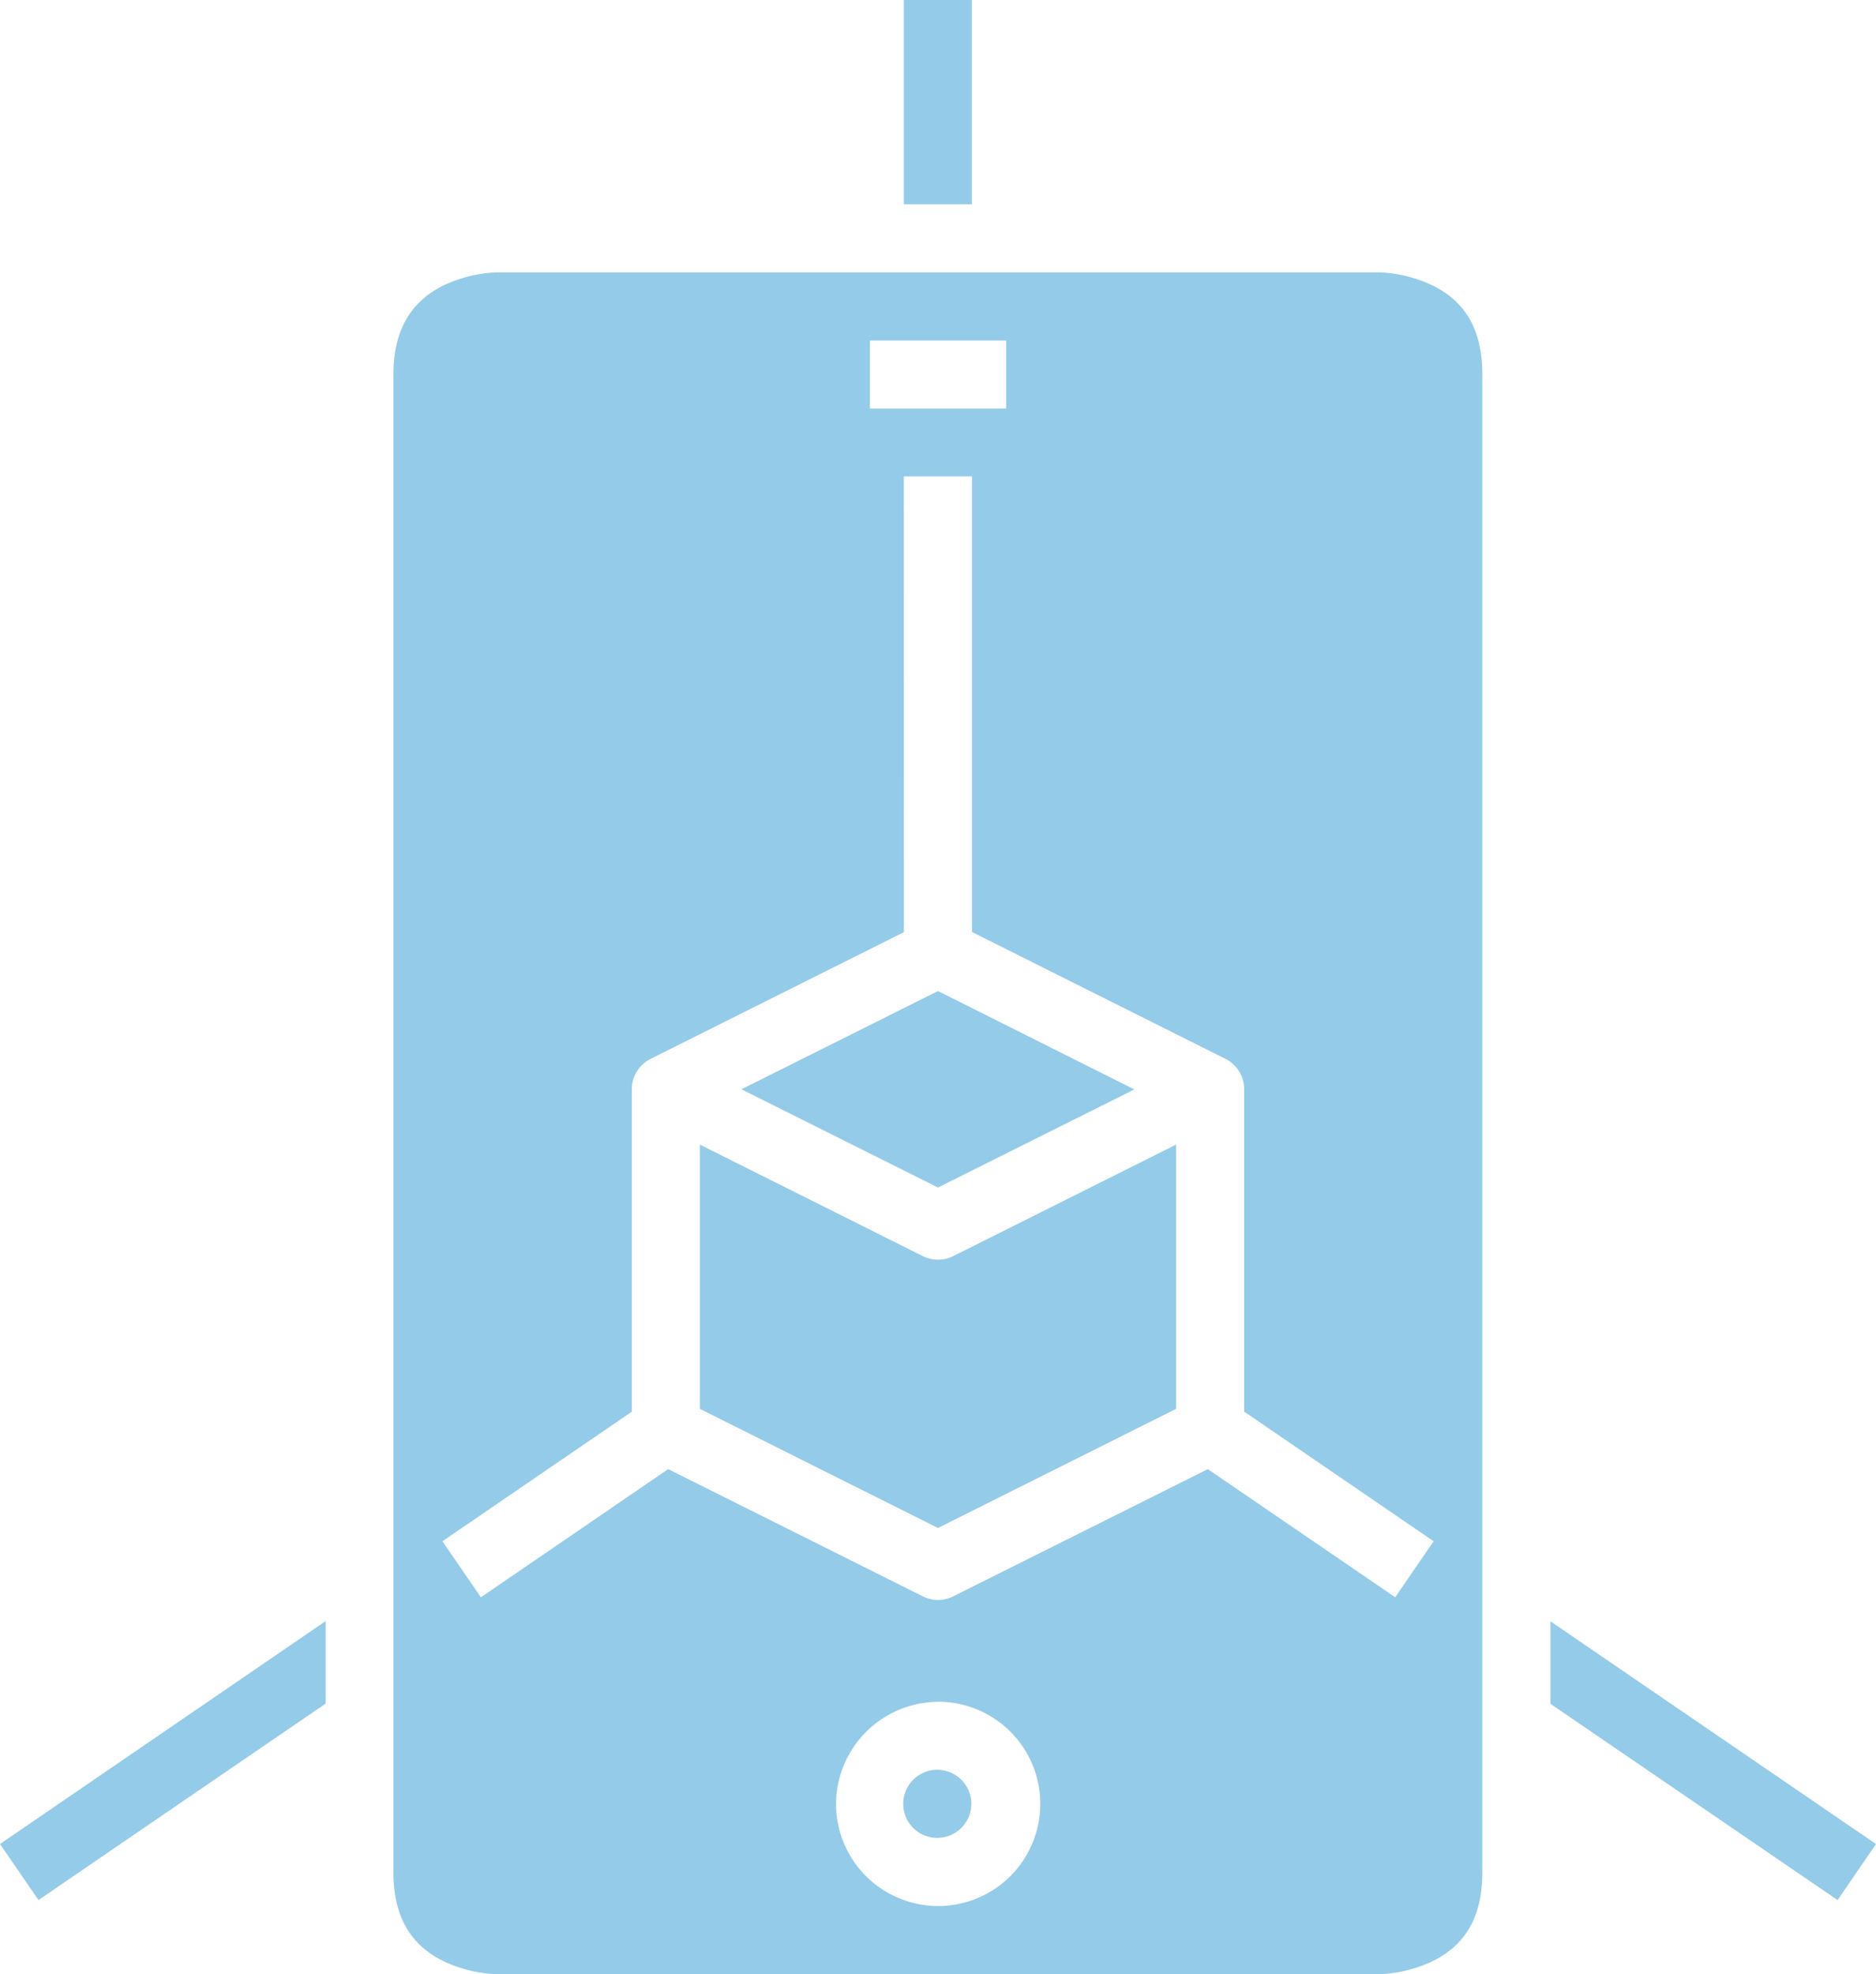 <?xml version="1.0" encoding="UTF-8"?> <svg xmlns="http://www.w3.org/2000/svg" width="119.222" height="125.432" viewBox="0 0 119.222 125.432"><g id="Group_8767" data-name="Group 8767" transform="translate(-1.174 -0.793)"><path id="Path_15259" data-name="Path 15259" d="M10.733,2.911a8.679,8.679,0,0,0-3.354.849c-1.647.823-3.147,2.394-3.147,5.635v95.163c0,3.283,1.5,4.811,3.147,5.635a8.637,8.637,0,0,0,3.354.845H66.956a8.631,8.631,0,0,0,3.354-.845c1.647-.823,3.126-2.326,3.126-5.635V9.395c0-3.3-1.479-4.811-3.126-5.635a8.684,8.684,0,0,0-3.353-.849ZM34.517,7.24h8.655v4.325H34.517Zm2.154,8.633H41V44.82l16.11,8.059A2.163,2.163,0,0,1,58.3,54.814V75.295L70.34,83.531,67.9,87.092,55.991,78.949l-16.173,8.08a2.163,2.163,0,0,1-1.947,0l-16.177-8.08-11.9,8.143-2.446-3.56L19.383,75.3V54.814a2.163,2.163,0,0,1,1.2-1.934l16.093-8.051Zm2.171,32.7-12.49,6.243,12.49,6.239,12.477-6.23ZM23.708,58.328v16.79l15.134,7.57,15.134-7.57V58.328L39.818,65.411a2.163,2.163,0,0,1-1.947,0Zm15.134,35.4a6.49,6.49,0,1,1-6.479,6.5A6.525,6.525,0,0,1,38.842,93.732Zm0,4.325a2.163,2.163,0,1,0,0,4.325,2.163,2.163,0,0,0,0-4.325Z" transform="translate(21.942 15.188)" fill="#94cbe8"></path><path id="Path_15260" data-name="Path 15260" d="M58.614.794v12.98h4.325V.794Zm-36.747,103L1.174,117.955l2.446,3.56,18.247-12.481Zm77.841.013v5.242l18.247,12.469,2.441-3.561Z" transform="translate(0 0)" fill="#94cbe8"></path></g></svg> 